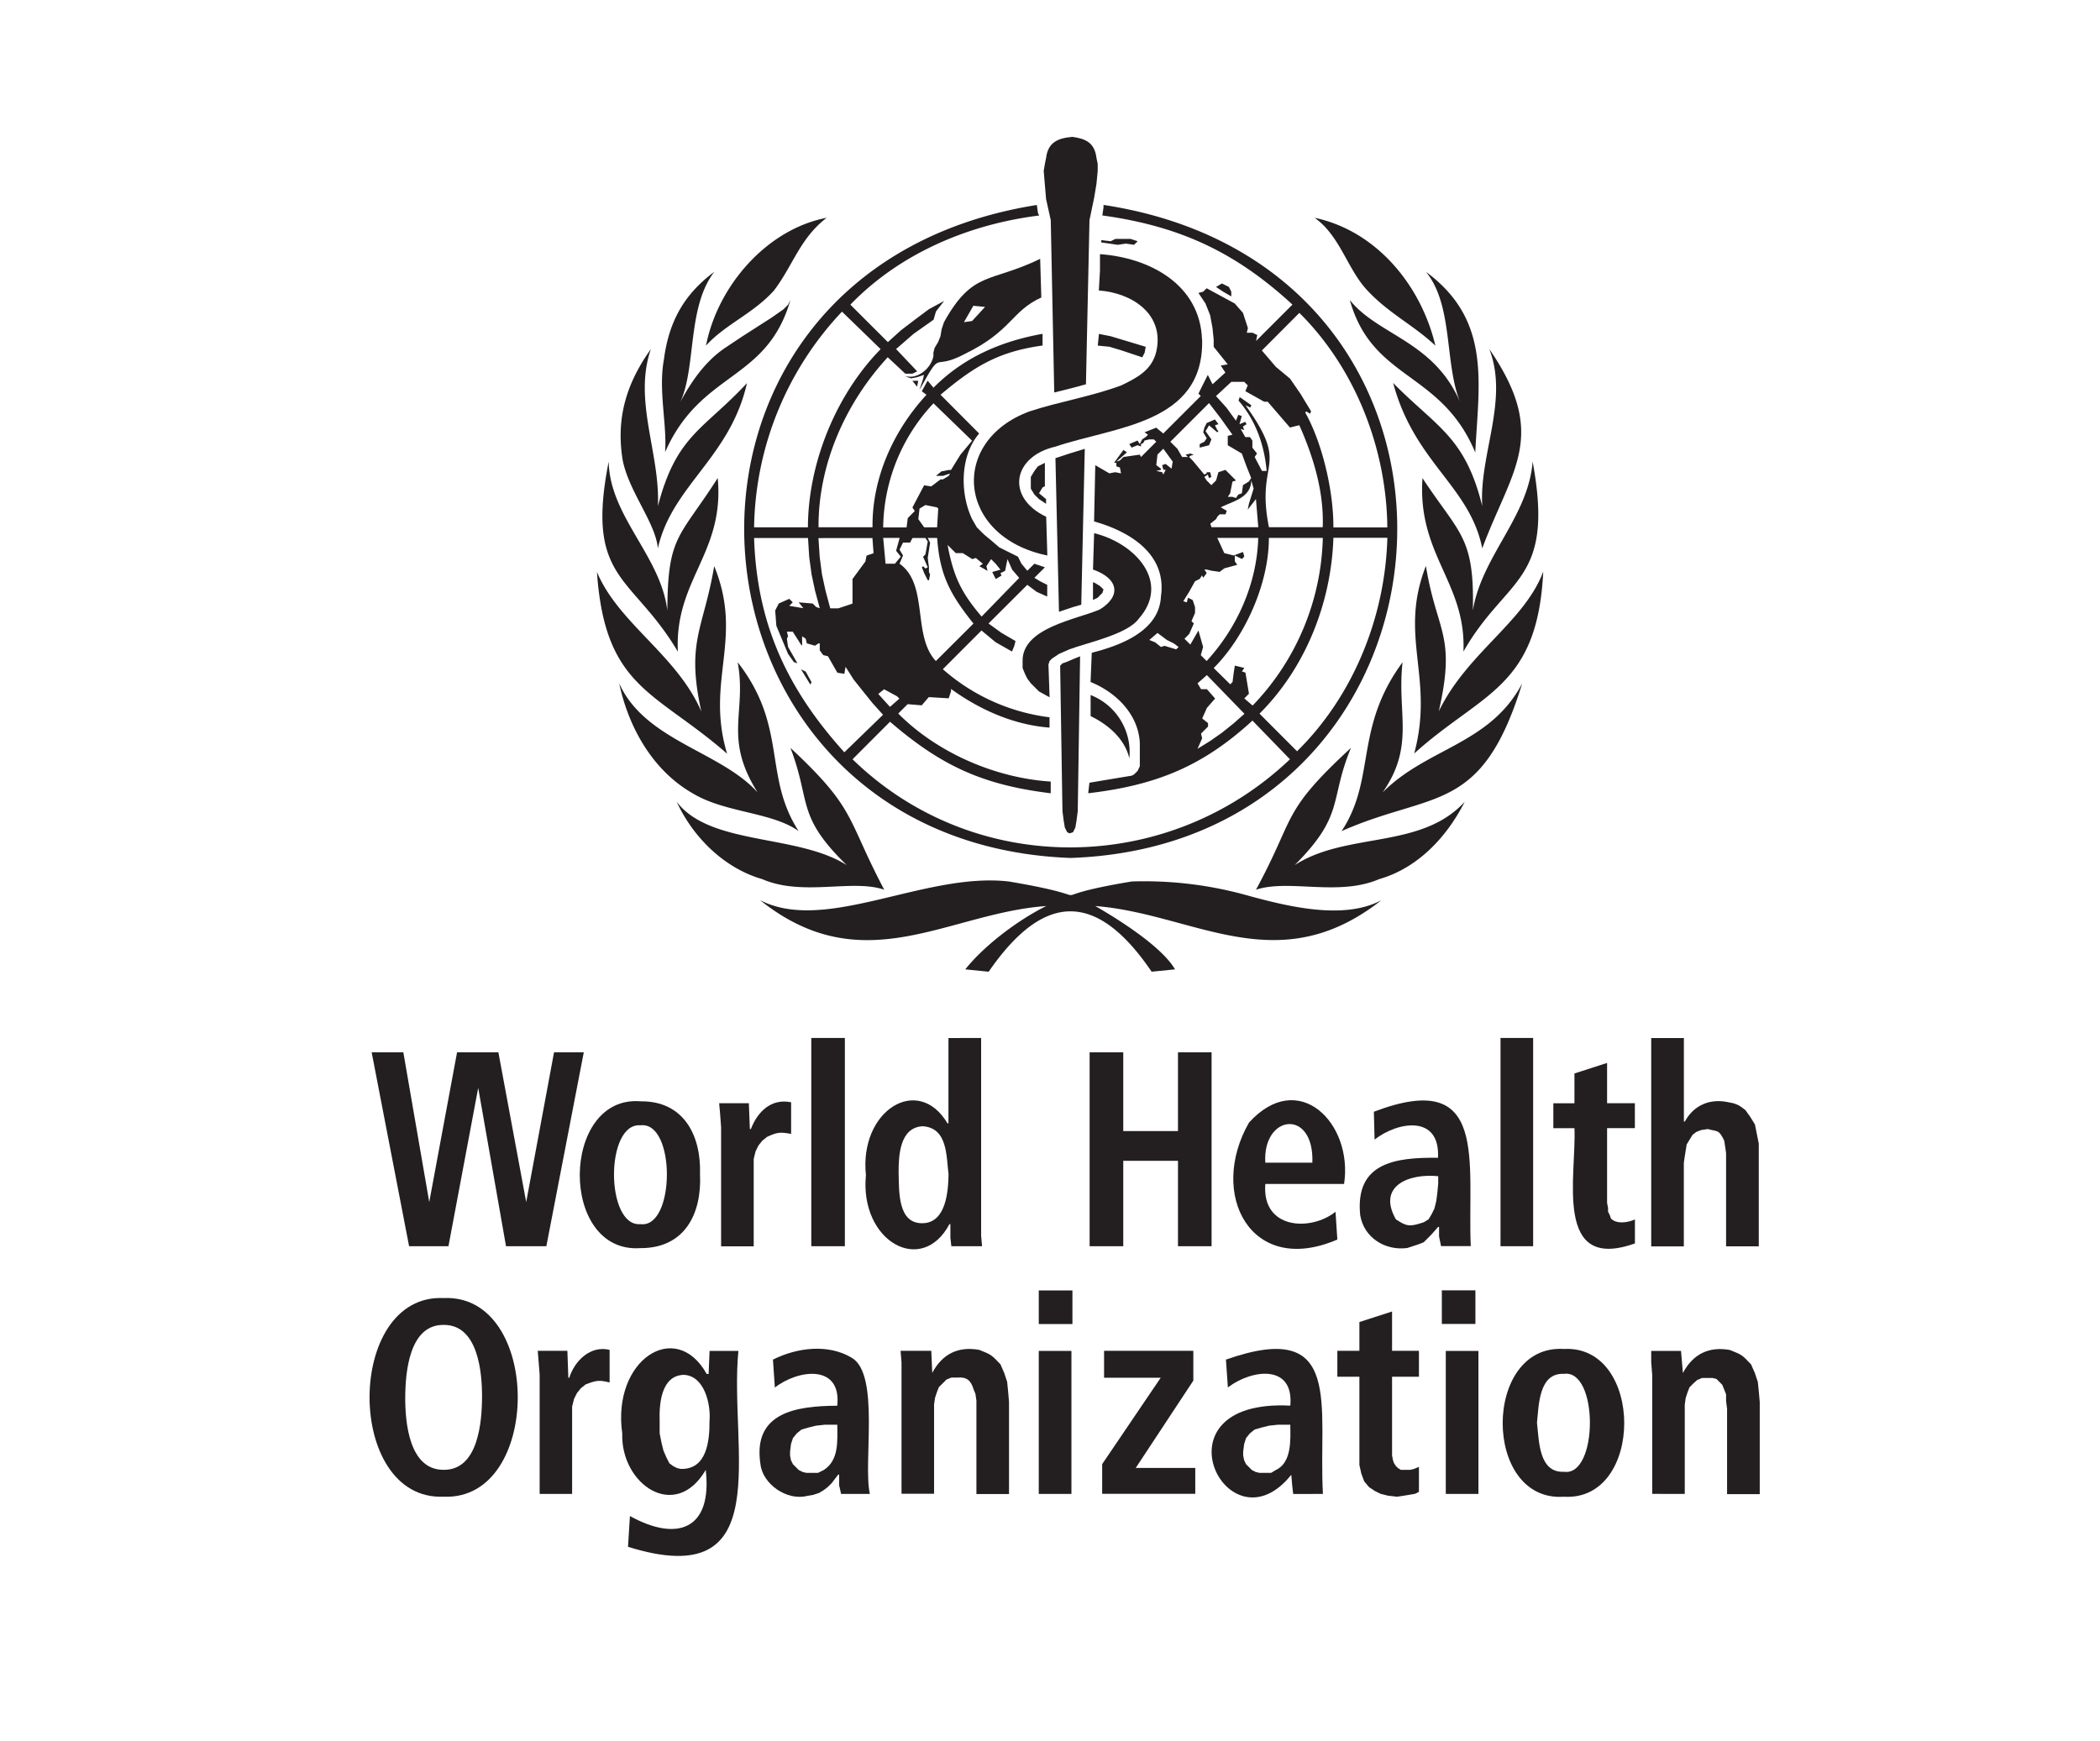 <svg id="Layer_1" data-name="Layer 1" xmlns="http://www.w3.org/2000/svg" viewBox="0 0 718.04 595.28"><defs><style>.cls-1{fill:#231f20;}</style></defs><path class="cls-1" d="M352.46,165.11v2l1.21,2,1.6,1.58,2.41,1.61v-1.61l-2.41-2,1.21-2,.79-.4v-8l-2.4,1.2-1.2,1.61-1.21,2v2m-75.39,69,.42-.79-2-3.63-1.61-.79ZM410.2,151.88v1.2l3.2-.81.81-2-2-2.81,1.19-2,2.82,2.4.4-.39-.4-.41-.8-1.6,1.2-.41-1.2-1.59-2.81,1.2-.8,1.6-.41,1.6,1.21,2-.8,1.2ZM421,99.74l-.79-1.6-2.41-1.2-2,1.2,2.4,1.6,2.81,1.62Zm-133.12,6.82,13.23,12.84c-15.35,15.66-24.81,39.09-24.86,60.94H257.84a109.88,109.88,0,0,1,30.07-73.78M280.3,208l-1.21-.4-1.21-1.2-4.81-.41,1.61,2-4.81-.8,1.19-1.21-1.19-1.19-3.6,1.6-1.22,2.4.4,5.22,4,9.61,2,2.81,1.2.41-3.2-5.62-.4-2.8.4-.81-.4-1.59h2l2.81,4.4.4.4v-3.21l1.21.81.4,1.6,2.8.8,1.2-.8h.42v2.4l1.19,1.61,1.62.4,3.2,5.62,2.4.39.41-2.4,2.8,4.4,3.2,4,3.21,4,3.61,4-13.23,12.83C269,235.48,258.79,213.14,257.84,184h18.44l.4,6.4.81,6,1.19,5.61Zm18-24,.39,5.2-2.4.81-.39,2-4.41,6v8.42l-4.81,1.6h-2.8l-1.61-6-1.22-5.61-.78-6-.42-6.4Zm4,51.73,4.42,2.39.8.81-3.22,2.81-4-4.42Zm16.84-97.84,13.23,12.82-4,4.82-3.21,5.2h-.8l-2,.41H322l-2,1.6h2.41l2.4-.8-.4.8-2,1.2h-.81l-3.2,2.41-2.42-.39-4,7.6.81,1.2-2.4,2.42-.41,3.2h-8a63,63,0,0,1,17.24-42.49m13.23,53.32,1.21-.39,2.41,2-1.21.81,2.81,1.59-.4-1.59,1.61-2.41,1.59,1.6,1.61,2-2.81.8,1.2,2.41,2-1.21-.4-.8,1.6-.81.81-4,1.6,3.61,2.41,2.81-12.85,13.23C328.53,202.51,326,197,324,186.36l2.81,2.8h2.41ZM314,177.54l.41-3.61,2-1.21,4,.8.4.41-.4,6.41H316Zm-6,12.82-2,2.41h-3.2l-.41-4.41-.4-4.4h5.62l-1.21,4.4Zm12,35.7c-8.17-8.68-2.37-26.14-12.43-33.29l1.2-2.8-1.2-2,1.2-2.4h2.4L312,184h4.42l.8,1.2-.8,4.41-.8.79,1.6,3.62-.8.39-.8-.79-.41.4.8,2,1.21,2.41h.41l.39-2-.39-.81V194l-.41-3.2.8-5.21-.8-1.61h3.21c.93,12.93,4.56,19.39,12.42,29.27Zm110.66,18c15.76-15.73,24.55-38,25.26-60.14h18.45c-.73,26.92-11.55,54-30.88,73Zm-5.2-5.21,1.59-1.61-1.2-7.21-1.2-.42.81-1.19-3.23-.79-.39,2.4-.4,3.21-.79.79L415,228.46c10.83-10.86,18.89-29.08,18.86-44.5H452.3a85.55,85.55,0,0,1-24,57.33Zm-16,17.23,1.59-3.59-.39-1.61,2.4-2.41V247.3l-2-1.6,1.61-3.61,2.81-3.2-2.81-3.2h-2l-1.2-2,3.2-2.81,12.84,13.23-3.62,3.2-4,3.22-4,2.81ZM407,220.44l-2-2,1.61-1.61,1.59-3.6-.8-.81,1.21-2.81v-2l-.8-2.41-1.6-.79-.41,1.59-1.2-.39,2-3.21,2-3.61,1.6-.8.8-1.21.4.81,1.21-1.61-.8-1.2h.8l1.6.39,2.81.41,1.6-1.21,4.41-1.2-.81-1.2v-2l2.42,1.2.81-.81-.42-1.59-3.2,1.2-3.21-.81-2.4-5.2h14c-.43,15.55-7.16,30.71-17.64,42.1l-2-2,.79-2.81-1.6-5.62Zm-6.83-69.37,13.23-13.22,4,5.2,4,5.61-1.6.41v3.2l4.81,2.83,1.61,4.39,1.59,4-.8,1.2-2,1.22-.39,2.8-1.2.41-.8,1.19-1.21-.39h-1.6l.81-1.21.79-4,1.21-.39L419,160.69l-2.4.81-.8,2.81-1.61,1.61-1.6-1.61-.8-1.2,1.2-.81.39,1.2.81-.39-.4-1.61h-1.2v.4l-.8.4-4-4.81-1.2-1.2.4-.41,1.19-.39L407,155.1l-1.62.39.82.8h-2l-1.61-2.8Zm2,71-4-1.21-1.2.4-2-1.6-2-.8,2.81-2.4,3.2,2.4,2.41,1.2,1.6,1.2Zm-6.81-61,1.6-.41v-.39l-1.6-1.2.41-3.61,2-2,3.21,4.4-.41,2.41-2-1.61-1.21.41.42,1.59h.79l-.79,1.61-.42-.8Zm22.06,12.42c4.23-2.12,10.34-3.27,10.41-9.21l.81,2.81-1.61,5.2-.4,2,2.81-3.62.4,4.82.4,4.81h-16l-.4-1.2,2-1.6.4-.8.8-.8h2l.41-1.22Zm3.6-42.9h4.42l1.19,1.19-.8,2,6.42,3.6h1.2l7.62,8.83,3.2-.8c4.85,10.95,8.45,22.79,8,34.88H433.88c-4.69-23.45,7.61-19.91-8-41.69l1.6.79.4-.79-4-2.81-.4,1.2c5.91,6.8,8.82,15.21,9.62,24.06h-1.6L429,156.29l.81-1.19-1.59-2v-2.41l-.82-1.2h-1.6l-1.6-2.81,1.21.4-.42-1.21,1.22-.8-.41-.8-2,.8.8-2.8-1.2-.4-.8,2-3.21-4.42-3.61-4ZM444.28,107c19.17,19,29.83,46.5,30.08,73.37H455.91c.11-12.1-3.7-28.73-9.62-39.29l.39-.39,1.22.8.4-.8-3.62-6-3.6-5.22-4.82-4-4.8-5.61ZM366.09,293.41c139.27-4.85,154.15-201.54,11.23-223.33v.81l-.4,2.79c26.32,3.64,45.42,12.44,65,30.49l-12.43,12.42.4-2-1.59-.8h-2l.39-1.6L425,107l-2.81-3.21-9.61-5.21-1.21,1.19-1.6.41,2.41,3.61,1.6,4,.81,4.41.4,4v2.41l4.81,6-2.4.4,1.59,2.4-4.4,4-1.61-3.2-1.61,3.2-1.6,3.22.81.79-12.83,12.83-2.41-2-4,1.6,1.2.8-.81.81-1.2.81-.8,1.6-.79-1.21-2.81,1.21.81,1.2,2-.81,1.2.41v-.8l.8-.4.4-.81,1.61-.39h1.59l.81.79-5.21,5.22-.41-.8-5.6.8-1.22,1.2-1.2.4,3.62-3.2-1.2-.81-3.22,4.41h.8v1.2l1.2.4.4,2-2-.4-2,.4-4.81-2.8-.41,19.24c12.35,3.49,24.94,11.21,22.86,25.66-.56,11.91-14,16.8-23.65,19.25l-.41,10c8.71,3.53,16.33,11,16.84,20.84v8l-.79,1.6-1.21,1.19-.79.41-7.24,1.2-7.2,1.21-.42,3.6c23-2.7,39-9.07,56.16-24.85l12.82,13.23c-41.88,39.89-108,40.47-149.56,0l12.82-12.84c17.59,15.18,31.89,21.65,54.94,24.46v-4c-18.86-1.2-38.78-9.8-52.13-23.26l3.22-3.21,4.8.4,2.42-2.81,6.81.41.8-2.42v-.78c9.87,7.14,21.43,12.29,33.68,13.22V245.3a67.82,67.82,0,0,1-36.48-16.44l13.21-13.24,4.82,4,5.62,3.2.8-2,.4-1.59-4.81-2.81L338,213.23,351.26,200l3.21,2.41,3.6,1.6v-4l-2.39-1.2-2-1.2,3.6-3.61-3.6-1.21-2.41,2.4-2-2.4-1.2-2.41-3.2-1.59-3.21-1.61-2.8-2.41-2.41-2L334,180.34l-1.61-2.8c-4.19-8.83-4.17-21.64,2.41-29.28L321.59,135c11.49-9.68,19.67-14.72,34.89-16.84v-4c-14.26,2.57-27,8.06-37.3,18.43l-2-2.4-2,3.61,1.61,1.21c-11.3,12.22-18.65,28.48-18.45,45.3H279.88c-.14-21.48,9.22-42.49,23.66-58.13l6,5.61H312l1.61-.8-7.22-7.62,6-5.21,6.82-4.82.81-2.81,2.8-3.61-5.2,2.82-4.82,3.6L308,113l-4.41,4-12.83-12.81c17-17.61,40.55-27.5,64.56-30.49l-.4-.79-.4-2.81C211.86,92.76,227.12,288.3,366.09,293.41M313.57,132.23l.4-2h-2Zm63.75,69.37-.4-.41-.81-.79-2-1.21h-.39v6l1.61-.79.78-.81.81-.8ZM387.75,83.72,389,82.5l-2.41-.79h-5.21l-1.62.79-3.2-.39v.8l5.62.81,2.79-.41Zm4,34.88-4-1.21-4-1.2-4-1.21-4-.79-.39,4,4,.4,4,1.2,7.22,2.41.81-1.61Zm69.78-16c7.76,27.69,31.19,24.13,42.9,52.13,1.2-23.92,5.55-45.24-16.84-61.75,9.35,11.51,6.26,31,11.63,44.49-9-20.88-28-22.75-37.69-34.87M264.65,99.34c6.56-8.66,8.83-17.78,18-24.86C262,78.44,245.32,98,241.4,118.2c6.64-7.33,16.1-10.91,23.25-18.86M486.38,163.5c-1.79,26.37,15,35.68,14,59.34,14.7-25.84,31.34-23.44,23.66-65-1.4,18.79-17.4,32.38-20.44,50.92.6-25.3-4.55-26-17.26-45.31m41.31,32.08c-6.48,17.21-26,27.73-35.69,47.71,6-26.33-.7-26.89-4.41-49.71-9.47,24.22,3,38.11-4,64.15,23.2-20.94,42.14-22.33,44.12-62.15m-20.85-22.45c-5.88-23.78-15.5-26.91-30.47-42.11,7.32,27.33,26.19,35.19,30.47,56.55,10.12-27.16,22.85-38.41,2.4-68.17,6.78,17.49-3.5,36.09-2.4,53.73M255.43,131c-14.86,16-24.15,17.7-30.48,42.11.85-17.88-8.5-36.08-2.4-53.73-8.42,11.8-12,23.73-9.62,38.09,2.15,10.74,11.33,21.54,12,30.08,4.83-21.52,24.72-31,30.48-56.55m-10,32.48c-13.18,20.62-17.11,19.48-17.23,45.31-2.25-18.65-19.68-32.14-20.06-50.92-8.05,40.78,8,38.55,23.66,65-1.21-24.6,16-33.65,13.63-59.34M426.64,306.26A130.87,130.87,0,0,0,387,301.45c-36.83,6.12-4.77,6.3-42.11,0-28.73-3.29-62.56,17.94-85,6.4,35.28,28.18,64.09,4.42,97.84,2-9.51,4.72-21.05,13.34-27.68,21.66l8,.8c18.91-27.4,36.93-27.65,55.72,0l8-.8c-4.59-7.86-19.41-17.13-27.26-21.66,33.94,2.65,62.24,26,97.84-2-13,7-32.51,2-45.72-1.59M472.75,271c11.19-16.06,4.83-27.05,6.82-44.52-16.63,22.6-9,39.84-20.85,57.75,31.27-13.83,47.89-5.53,61.76-50.52-11.07,20.95-32.57,22-47.73,37.29m-30.07,24.86c17.27-17.26,11.77-22.08,19.25-40.1-24.13,22.3-18.66,23.06-32.48,48.51,11.29-3.72,28.12,2.38,42.1-3.61,13.3-3.81,23.19-14.47,29.27-26.46-15,16.39-40.36,10.18-58.14,21.66m-140.34,8.41c-13.12-24.82-9.38-27.34-32.07-48.51,7.11,18.62,1.86,23.16,19.24,40.1-16.91-10.73-46.7-6.61-58.14-21.66,5.62,12.16,16.23,22.7,29.28,26.46,13.83,6,30.78-.14,41.69,3.61m-53.73-46.51c-7.5-25,5.78-39.26-4.41-64.15-3.64,21.59-9.7,25.7-4.4,49.71-8.32-19.29-28.39-30.19-35.69-47.71,2.73,39.88,20,40.71,44.5,62.15m3.62-31.28c3.15,17.27-5,25.75,6.81,44.52-12.61-14.07-38.51-17.65-47.32-37.29,3.19,15.1,11.53,29.92,25.27,37.68,11,6.61,27,6.31,36.08,12.84-12.23-18.92-3.65-35.66-20.84-57.75m-24.86-71.76c12.27-28,34.78-24,42.9-52.13l-.8,1.61-1.61,1.6-4,2.8-10,6.41-6,4c-6.7,4.56-11.45,11.4-15.23,18.43,5.46-11.9,2.27-32.41,11.62-44.49C233.73,100.77,228.67,110.18,227,123c-1.94,10.55,1.11,22.11.41,31.68M467.55,99.34c7.38,7.91,15.72,11.79,23.24,18.86-4.87-20.6-20.14-39.25-41.3-43.72,8.77,6.2,11.22,17.63,18.06,24.86"/><path class="cls-1" d="M372.91,244.9c6,2.9,11.66,7.75,13.24,14.44a21,21,0,0,0-13.24-21.65v7.21"/><path class="cls-1" d="M411,116.19c-.61-19-18.08-28.09-34.89-29.27v5.61l-.39,6.81c11.37.81,22.53,8.11,19.65,20.86-1.5,6.39-6.6,9-12,11.61-10.45,3.85-21,5.5-31.26,8.85-27.77,10.15-24.84,43,6,49.31l-.39-13.24c-13.92-6.59-11.51-20.65,3.2-24,20.23-6.88,50.74-7.69,50.12-36.49"/><path class="cls-1" d="M349.65,226.06v2.4l.81,2,.8,1.61,1.2,1.61,2.81,2.79,3.61,2-.39-11.22.39-1.2.8-.81,1.2-.8,1.21-.81,3.6-1.59c6-2.22,19.85-5.13,23.66-10.43,11-12.4-1-25.78-15.24-29.27l-.39,12.43c8.44,2.93,10,8.86,2.39,13.63-7.71,3.39-26.63,6.21-26.46,17.65"/><path class="cls-1" d="M332.41,109.77l-2.81.41,3.21-5.61,4,.39-4.42,4.81m23.27-21.25c-17.2,8.36-23,3.89-32.89,21.66l-.8,2.4-.4,2.4-.8,2-1.2,2-.41,1.6v1.2c-.76,4.12-5.38,8.12-9.62,6.81l.81.41,1.2.4,2-.4,2.4-.8-.39,1.61-1.2,3.59c8.24-14.85,3.8-6.11,15.62-12.41,16-7.79,15.74-14.54,26.07-19.25Z"/><polygon class="cls-1" points="367.31 225.25 364.5 226.45 363.28 226.86 362.49 227.66 363.28 277.38 363.69 280.58 364.09 282.99 364.89 284.6 365.69 285 366.9 284.6 367.7 282.99 368.1 280.58 368.51 277.38 369.31 224.45 367.31 225.25"/><polygon class="cls-1" points="362.09 209.22 366.9 207.61 369.71 206.8 370.91 153.49 365.69 155.09 360.88 156.68 362.09 209.22"/><path class="cls-1" d="M366.49,46.82c-4.9.46-8.17,1.94-8.81,7.22l-.41,2-.4,2.41.4,4.81.41,4.82,1.6,7.21,1.19,58.94,6.43-1.61,4.41-1.2,1.21-56.13,1.59-7.63.8-4.8.42-4.41V56l-.42-2c-.64-5.16-3.62-6.59-8.42-7.22"/><polygon class="cls-1" points="163.51 372.03 153.34 426.19 139.88 426.19 127.08 359.88 137.91 359.88 146.77 411.09 156.28 359.88 170.41 359.88 179.92 411.09 189.44 359.88 199.61 359.88 186.81 426.19 173.02 426.19 163.51 372.03"/><path class="cls-1" d="M219,418.64c11.94,1.52,12.13-35.28,0-33.8-12.16-1-12,34.85,0,33.8m0-42c14.76-.2,20.79,11.66,20.35,24.94C240,415.22,234,426.92,219,426.84c-28,2-27.36-52.41,0-50.21"/><path class="cls-1" d="M246.56,385.5l-.34-4.61-.32-3.6h10.15l.35,8.85h.33c2.29-5.93,6.92-10.58,13.77-9.18v10.82c-3.83-.7-4.76-.57-8.2,1l-1.64,1.31-1.31,1.64-1,2-.64,2.63v29.87H246.56V385.5"/><rect class="cls-1" x="277.4" y="354.97" width="11.48" height="71.22"/><path class="cls-1" d="M315.47,418.32c8-.11,8.77-10.9,8.86-16.75-.79-6.26-.3-15.89-8.86-16.41-7.91.42-8.24,10.19-8.21,16.08.2,5.82-.45,17.3,8.21,17.08m20-63.35v67.61l.32,3.61h-10.5l-.33-2.95v-4.6h-.32c-9.51,17.87-30.77,5.8-28.56-16.73-2.36-22.13,17.82-34.69,27.89-17.74h.33V355Z"/><polygon class="cls-1" points="372.57 359.88 384.07 359.88 384.07 386.81 402.78 386.81 402.78 359.88 414.27 359.88 414.27 426.19 402.78 426.19 402.78 396.98 384.07 396.98 384.07 426.19 372.57 426.19 372.57 359.88"/><path class="cls-1" d="M448.73,397.63c.67-18.71-17.1-16.51-16.09,0h16.09m8.54,26.27c-29.61,12.84-44.25-15.54-30.2-40,17-18.73,35.67.31,32.5,21H432.64c-1.25,15.57,15.56,16.28,24,9.51Z"/><path class="cls-1" d="M491.73,402.24c-10-1-20.93,3.32-14.44,14.76,3.82,2.54,4.82,2.54,9.52,1l1.64-1,1-1.65,1-2,.65-2.63.34-2.62.32-3.28v-2.62m-22-22c39.63-15.11,31.91,17.19,33.13,45.95H492.73l-.68-3.28v-3.29h-.32l-2.3,2.63-2.62,2.62-1.64.66-2,.66-2,.65c-7.47,1-14.74-3.43-16.08-11.15-1.84-17.91,11.72-19.89,26.59-19.7.79-14.8-13.68-12.48-21.68-6.23Z"/><rect class="cls-1" x="513.06" y="354.97" width="11.16" height="71.22"/><path class="cls-1" d="M538.34,367.11l11.16-3.6v13.78H559v8.52H549.5v25.6l.33,1.65v1.31l.65,1.32.33,1c1.87,2.06,5.94,1.42,8.21.33v8.21c-28,10-19.93-23.24-20.68-39.4h-7.22v-8.52h7.22V367.11"/><path class="cls-1" d="M564.59,355h11.17v28.55h.33c3.12-5.75,8.8-8,15.08-6.56l1.65.33,1.63.66,1,.64,1.33,1,1.64,2.29,1.63,2.64.66,3.27.66,3.29v35.12H590.19V394.35l-.33-2.29-.32-2c-1.84-3.84-2.21-3-5.59-3.94l-2.28.34-1.66.65-1.3,1-1,1.64-1,1.64-.32,2-.32,2-.33,2.29v28.56H564.59V355"/><path class="cls-1" d="M151.69,502.66c11.88.12,13.1-16.47,13.13-24.93S163.46,453,151.69,453.1c-11.77-.11-13.07,16.19-13.13,24.63s1.25,25,13.13,24.93m0-58.74c33.76-1.55,33.82,69.34,0,67.93-33.8,1.42-33.75-69.48,0-67.93"/><path class="cls-1" d="M184.52,470.18l-.33-4.28-.32-3.94H194l.33,9.2h.33c1.78-5.73,7.21-11.16,13.78-9.52V472.8c-3.58-.95-4.63-.7-8.2.65l-1.64,1.31-1.32,1.65-1,2-.66,2.63v29.86H184.52V470.18"/><path class="cls-1" d="M232.76,502.34c9,.29,9.88-9.73,9.84-16.42.5-5.57-1.7-15.51-8.85-15.74-7.71.25-8.39,10-8.2,15.74v4.27l.65,3.28.65,2.62,1,2.3,1,2,1.31,1,1.31.65,1.31.33m-17.39,16.09c16.22,9,28.23,4.56,25.92-15.77-10.45,17.87-29.13,4.84-28.55-12.47-3.58-25.09,18.25-39.38,28.87-20.35h.67l.32-7.88h9.86c-3.32,33.5,13.74,83.07-37.75,67Z"/><path class="cls-1" d="M286.27,487.24H282l-3,.32-2.62.65-2.3.67-1.64,1.31-1.32,1.64-.66,2-.32,2.62v1.32l.32,1.63.66,1.33,1,1,1,1,1.32.67,1.31.31h3.94l2-1c5.24-3.4,4.62-10,4.6-15.42m-22-22.32c8.11-4.09,18.84-5.49,26.89-.66,9.82,5.62,3.85,36.16,6.25,46.6h-9.84l-.66-2.95V504.3h-.33l-2.3,3L283,508.57l-1.3,1-1.64,1-2,.66-1.95.32c-7.09,1.88-15.36-4.09-16.09-10.81-2.73-17.69,12.14-19.93,26.26-20,1.5-14.34-13.34-12.44-21.34-6.22Z"/><path class="cls-1" d="M308.25,470.18V465.9l-.32-3.94h10.5l.33,7.55h0c3.42-6.46,8.83-9.17,16.08-7.87,4.16,1.67,4.06,1.62,7.23,4.91l1.3,3,1,3,.33,3.28.31,3.61v31.5H333.86V479l-.33-2.3-.67-1.65c-.9-3-2.36-4.23-5.57-3.93h-2l-1.64.65-1.32,1.31-1.31,1.32-.65,1.64-.66,2-.33,2.29v30.52H308.25V470.18"/><path class="cls-1" d="M355.18,462h11.17v48.9H355.18Zm0-20.68h11.51v11.49H355.18Z"/><polygon class="cls-1" points="376.86 500.71 396.88 471.16 377.51 471.16 377.51 461.96 408.03 461.96 408.03 472.15 388.34 502.01 408.69 502.01 408.69 510.86 376.86 510.86 376.86 500.71"/><path class="cls-1" d="M441.19,487.24h-4.27l-3,.32-2.61.65-2.3.67-1.65,1.31-1.31,1.64-.64,2-.34,2.62v1.32l.34,1.63.64,1.33,1,1,1,1,1.31.67,1.31.31h3.94l1.64-1c5.5-2.51,5-10.51,4.93-15.42m-22-22.32c40.64-14.31,31.49,16.07,33.16,45.94H442.17l-.34-2.95-.31-3.61c-21.72,27.21-48.37-26.11-.33-23.64,1.27-14.32-13.21-12.46-21.35-6.22Z"/><polygon class="cls-1" points="464.81 452.12 475.98 448.51 475.98 461.96 485.17 461.96 485.17 470.83 475.98 470.83 475.98 497.75 476.29 499.38 476.64 500.37 477.29 501.36 477.94 502.01 478.93 502.66 482.2 502.66 483.51 502.34 485.17 501.67 485.17 510.2 483.85 510.86 481.88 511.2 479.91 511.52 477.6 511.85 474.66 511.52 472.03 510.86 470.05 509.88 468.1 508.57 466.46 506.61 465.47 503.98 464.81 501.02 464.81 470.83 457.27 470.83 457.27 461.96 464.81 461.96 464.81 452.12"/><path class="cls-1" d="M494.35,462h11.16v48.9H494.35ZM493,441.28h11.48v11.49H493Z"/><path class="cls-1" d="M534.73,503.33c11.83,1.75,11.9-35.2,0-33.49-8.6-.41-8.57,10.78-9.2,16.74.72,6,.54,17.14,9.2,16.75m0-42c27.45-1.5,27.57,52.2,0,50.53-28,1.91-27.8-52.3,0-50.53"/><path class="cls-1" d="M564.93,470.18l-.34-4.28V462h10.19l.64,7.55c3.44-6.46,8.83-9.17,16.09-7.87,4.13,1.67,4.09,1.62,7.21,4.91l1.32,3,1,3,.34,3.28.32,3.61v31.5H590.53v-29.2l-.34-2.62v-2.3l-.65-1.65-.66-1.64-1-1-1-1-1.32-.32H582l-1.64.65L579,473.12l-1.32,1.32-.64,1.64-.66,2-.32,2.29v30.52H564.93V470.18"/></svg>